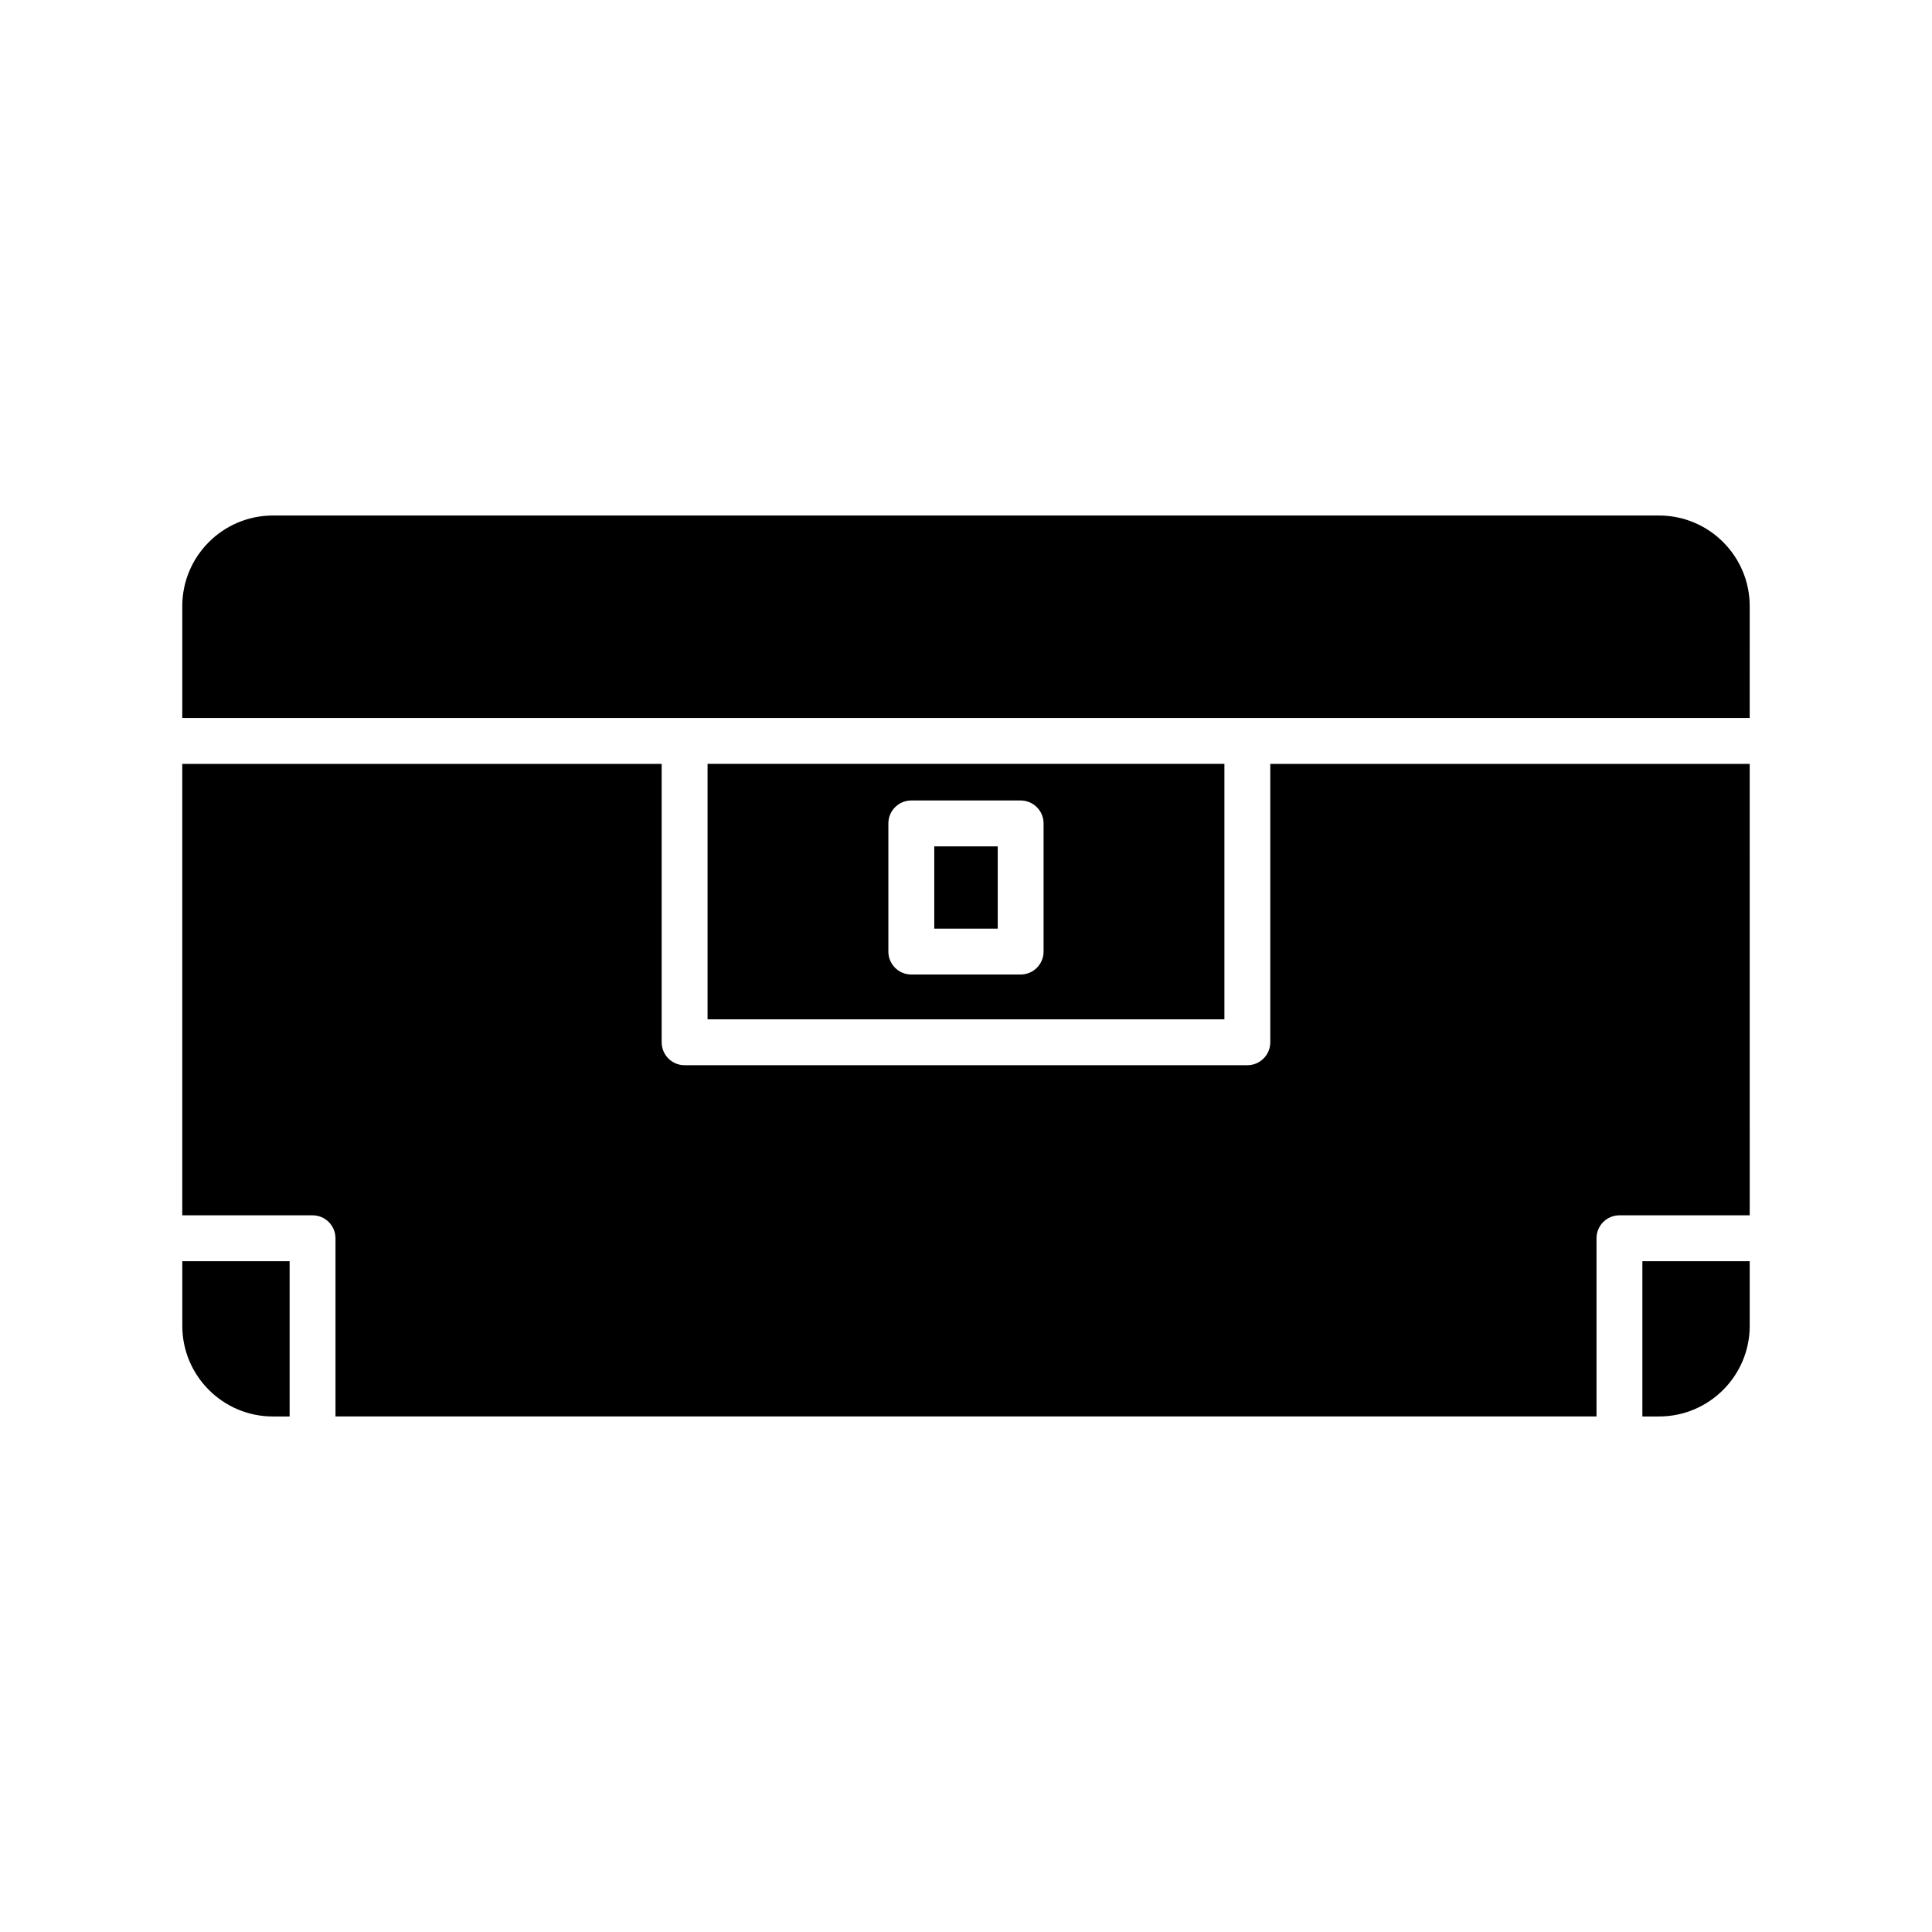 <?xml version="1.0" encoding="UTF-8"?>
<!-- Uploaded to: SVG Repo, www.svgrepo.com, Generator: SVG Repo Mixer Tools -->
<svg fill="#000000" width="800px" height="800px" version="1.1" viewBox="144 144 512 512" xmlns="http://www.w3.org/2000/svg">
 <g>
  <path d="m216.32 519.38h4.434v-41.148h-28.441v17.141c0 13.238 10.77 24.008 24.008 24.008z"/>
  <path d="m607.69 478.23h-28.445v41.148h4.434c13.238 0 24.012-10.77 24.012-24.012z"/>
  <path d="m232.91 472.15v47.227h334.18v-47.227c0-3.356 2.723-6.078 6.078-6.078h34.523l-0.004-119.64h-127.05v73.785c0 3.356-2.723 6.078-6.078 6.078h-149.13c-3.356 0-6.078-2.723-6.078-6.078v-73.785h-127.05v119.64h34.523c3.356 0 6.078 2.719 6.078 6.078z"/>
  <path d="m607.69 304.63c0-13.238-10.77-24.012-24.012-24.012h-367.36c-13.238 0-24.012 10.77-24.012 24.012v29.637h415.38z"/>
  <path d="m391.59 368.3h16.82v21.805h-16.82z"/>
  <path d="m468.48 414.13v-67.707h-136.97v67.707zm-89.055-51.914c0-3.356 2.723-6.078 6.078-6.078h28.977c3.356 0 6.078 2.723 6.078 6.078v33.961c0 3.356-2.723 6.078-6.078 6.078h-28.977c-3.356 0-6.078-2.723-6.078-6.078z"/>
 </g>
</svg>